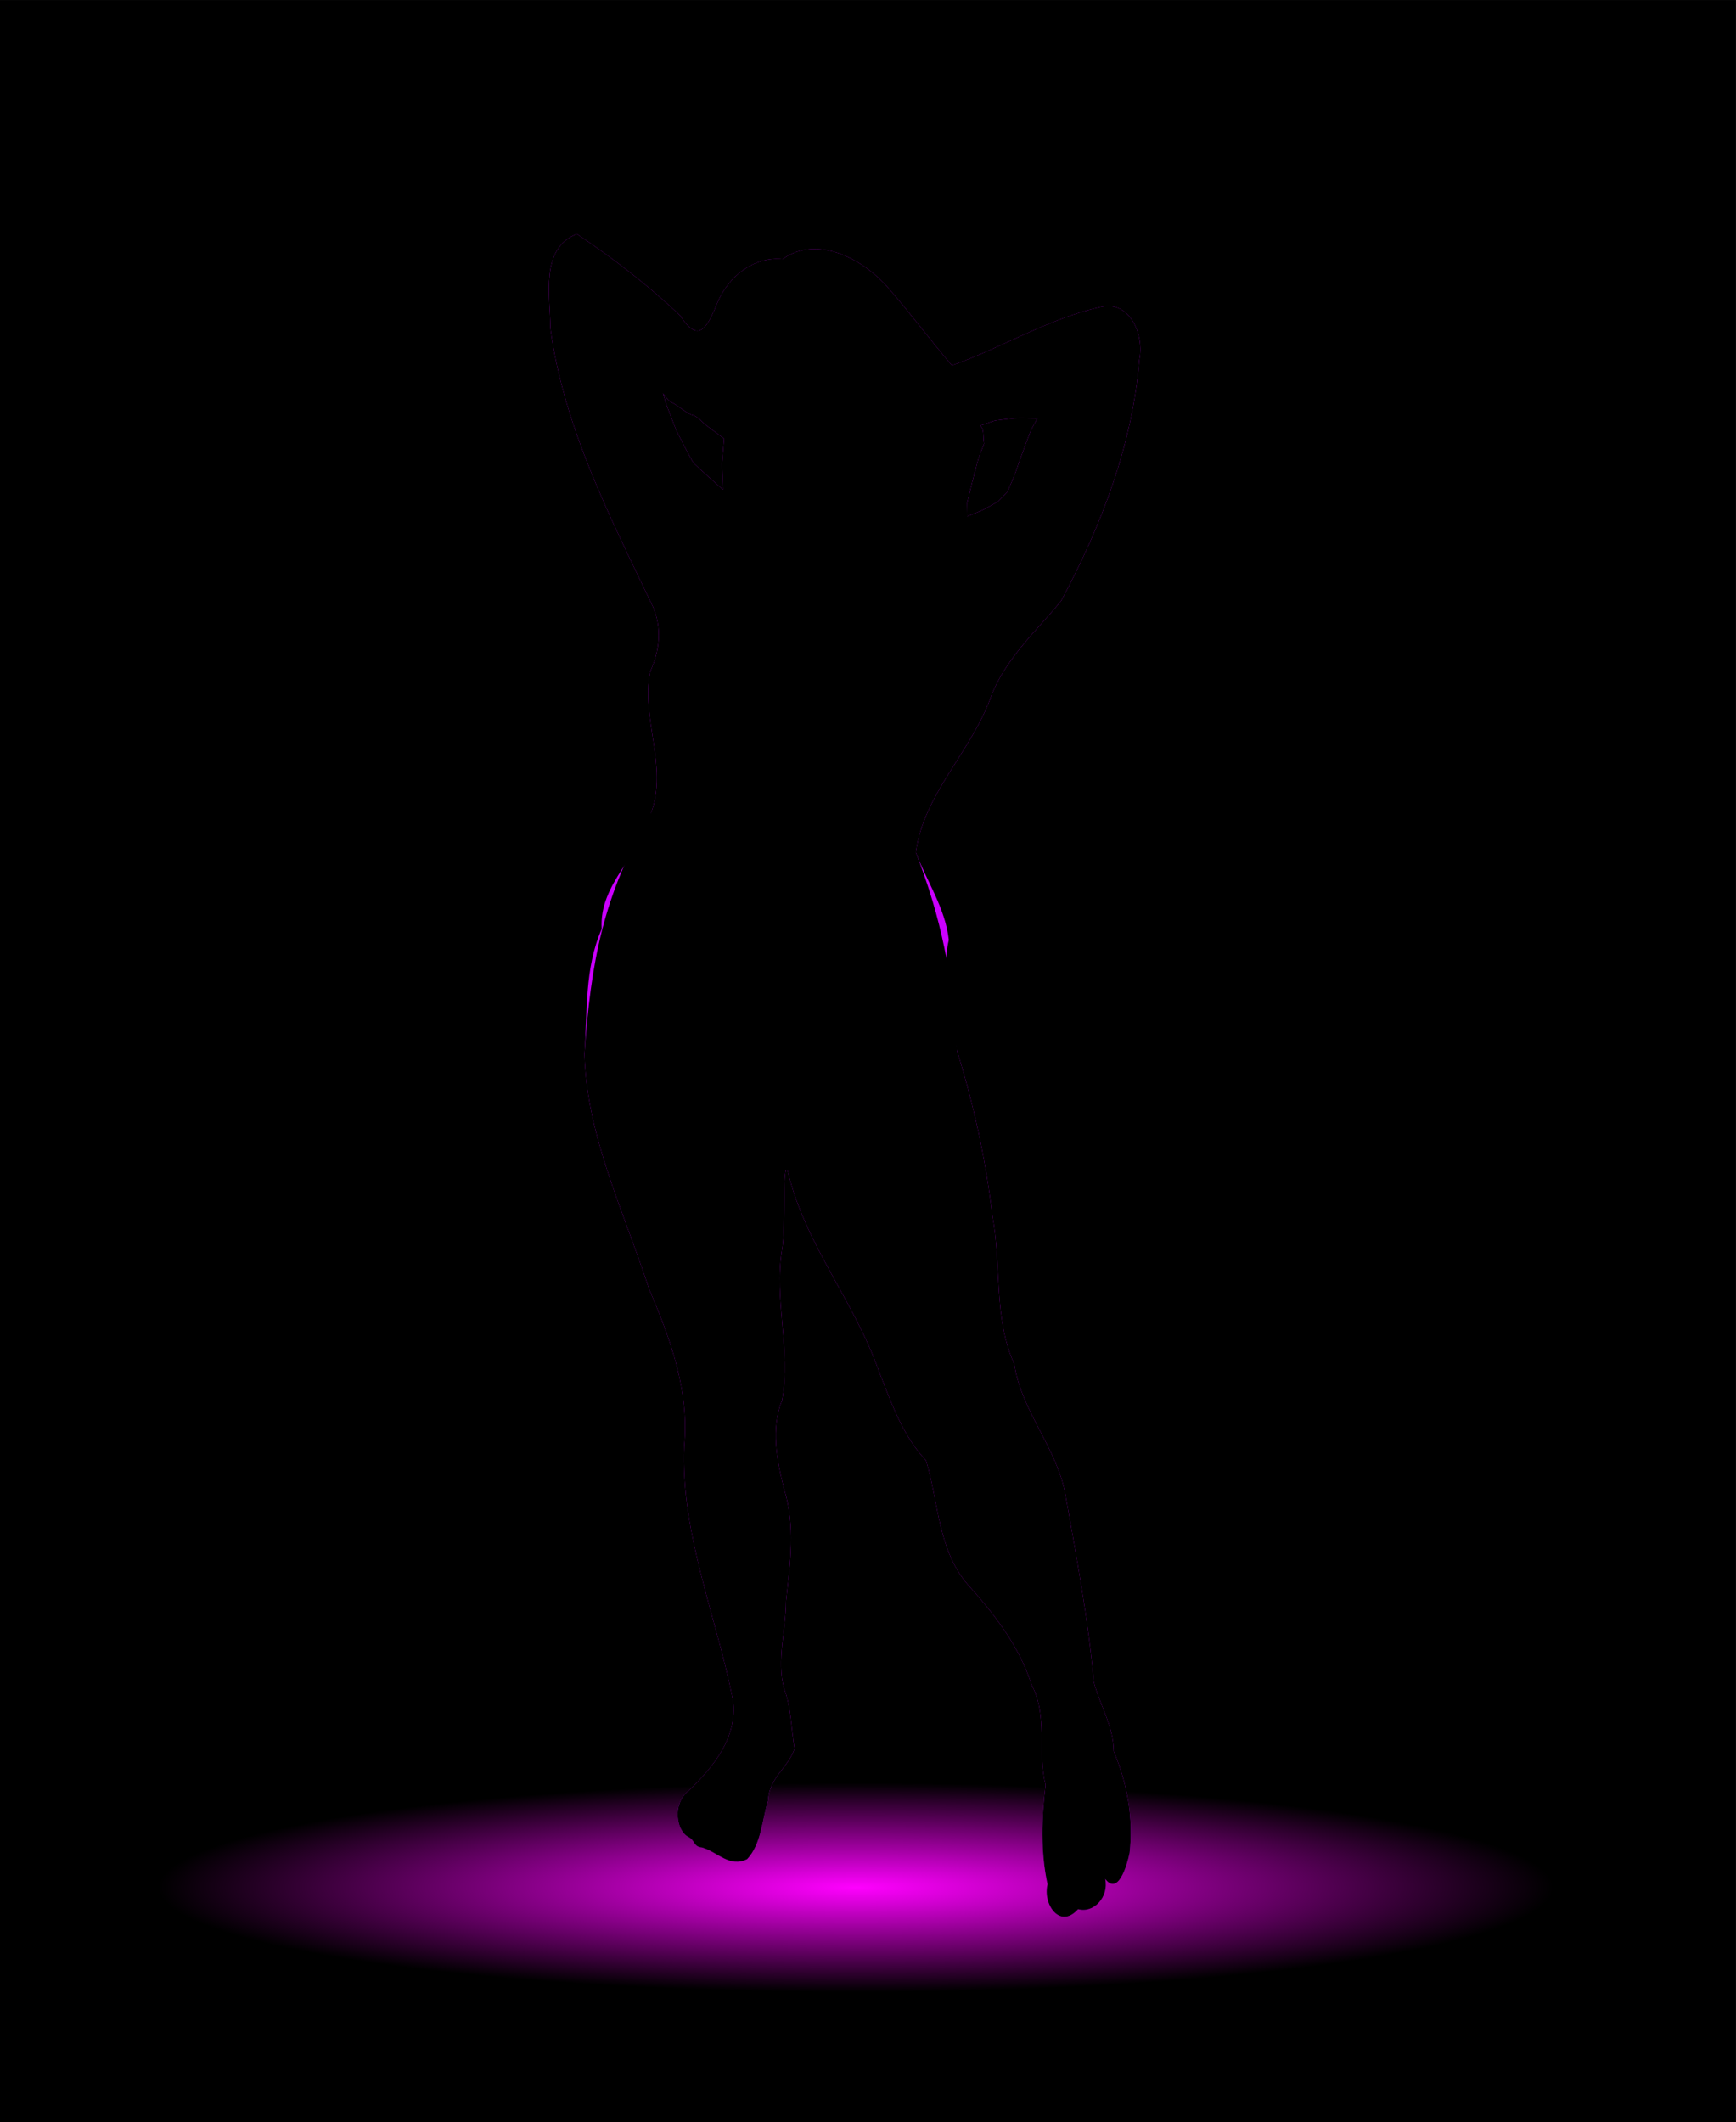 <?xml version="1.0" encoding="UTF-8" standalone="no"?>
<svg id="svg2" xmlns:rdf="http://www.w3.org/1999/02/22-rdf-syntax-ns#" xmlns="http://www.w3.org/2000/svg" height="2288.4pt" width="1872.4pt" version="1.1" xmlns:cc="http://creativecommons.org/ns#" xmlns:xlink="http://www.w3.org/1999/xlink" viewBox="0 0 1872.422 2288.392" xmlns:dc="http://purl.org/dc/elements/1.1/">
<defs id="defs8">
<radialGradient id="radialGradient4249" gradientUnits="userSpaceOnUse" cy="2340.8" cx="1440.6" gradientTransform="matrix(1 0 0 0.15 -517.55 1684.1)" r="752.42">
<stop id="stop4245" stop-color="#f0f" offset="0"/>
<stop id="stop4247" stop-color="#f0f" stop-opacity="0" offset="1"/>
</radialGradient>
<filter id="filter4957" style="color-interpolation-filters:sRGB" height="1.227" width="1.646" y="-.114" x="-.323">
<feGaussianBlur id="feGaussianBlur4959" stdDeviation="85.837"/>
</filter>
</defs>
<g id="g4961">
<g>
<rect id="rect4140" height="2288.4" width="1872.4" y="-0" x="0"/>
<ellipse id="path4195" rx="752.42" ry="112.86" cy="2035.3" cx="923.02" fill="url(#radialGradient4249)"/>
<path id="path4719" d="m622.16 252.27c-39.991 15.696-28.671 67.131-28.556 101.41 14.275 106.72 64.679 204.31 110.45 300.1 10.293 23.586 7.43 47.888-2.839 70.624-9.886 50.237 19.125 101.52 1.236 151.55-9.821 45.612-56.833 76.365-53.438 125.74-18.855 42.47-15.216 89.625-18.673 134.85 2.466 88.948 42.917 170.45 69.905 253.75 22.879 53.345 43.426 109.76 37.725 168.93-3.994 94.34 34.774 183.22 52.601 274.19 5.078 40.294-21.168 72.02-48.162 97.765-17.561 13.85-12.967 42.784-0.017 49.515 7.85 4.08 5.282 10.696 14.927 11.448 16.98 5.003 29.546 21.921 48.567 12.523 15.322-16.313 15.929-42.062 22.592-63.205 0.975-24.615 21.689-35.395 28.513-55.789-3.594-21.431-3.523-44.877-11.398-65.301-7.962-29.927 2.097-63.066 2.209-94.219 4.476-40.574 10.28-81.314-2.283-121.2-7.712-31.376-14.311-64.158-1.973-95.215 9.812-53.918-9.03-108.56 0.061-162.91 4.121-23.542-0.029-99.549 6.303-83.287 18.056 77.43 71.61 139.8 97.796 214.25 13.415 34.092 25.452 69.821 51.113 97.026 13.616 45.039 12.746 96.359 45.039 133.85 28.918 31.998 55.523 66.319 68.798 108.02 17.914 33.669 6.007 72.545 15.093 107.96-4.4 35.499-5.45 72.047 2.107 107.19-5.338 21.417 13.272 48.873 32.993 26.814 16.561 4.772 33.393-12.901 29.266-32.611 13.858 18.354 23.584-14.858 26.232-27.967 4.373-37.755-2.483-74.934-17.112-109.78-0.118-26.795-14.83-49.396-21.492-74.79-5.871-67.692-18.751-134.79-30.55-201.62-9.07-50.724-47.522-89.935-55.098-140.71-22.745-50.216-13.702-107.25-23.73-160.43-7.109-60.192-20.086-119.67-38.01-177.38-5.909-39.997-18.211-79.314-9-119.88-3.542-33.861-24.145-63.935-35.569-94.374 8.306-62.541 59.558-108.44 80.622-166.69 15.372-41.675 48.808-71.283 76.122-104.52 43.164-80.548 76.986-168.31 84.32-259.94 5.563-25.32-9.214-64.096-40.807-57.178-57.012 12.496-107.01 44.114-161.37 63.238-23.218-27.37-44.861-56.37-68.357-83.287-26.908-31.278-76.829-58.186-114.2-31.303-30.939-3.071-58.282 18.216-70.346 47.038-10.559 25.711-19.858 45.459-40.058 13.896-34.29-32.608-72.647-62.123-111.54-88.1zm92.901 171.88 4.679 5.789c1.159 1.925 3.069 3.02 4.993 4.055 7.234 3.8 13.157 9.612 20.601 13.055 5.748 1.176 9.976 5.615 13.925 9.643 7.127 5.572 14.538 10.842 21.77 16.298l-2.273 26.923c0.165 9.289 0.751 18.617 1.071 27.91-0.665-0.024-2.211-1.944-3.21-2.663-8.687-7.915-17.704-15.51-26.134-23.701-1.762-1.584-3.43-3.181-4.323-5.427-5.722-10.128-10.955-20.595-16.191-30.977-3.026-7.042-5.544-14.259-8.373-21.388-2.671-6.331-4.549-12.949-6.533-19.517zm385.28 26.649c2.054 0 4.106 0.029 6.166 0.055 4.12 0.053 8.274 0.18 12.392 0.17l-6.939 12.871c-4.877 12.327-9.34 24.887-13.861 37.357-2.958 9.924-7.364 19.292-11.391 28.818l-10.153 10.688c-4.998 2.966-10.262 5.626-15.342 8.486-5.804 2.813-11.912 4.971-17.848 7.506-0.069-4.816-0.162-9.675-0.231-14.491 3.381-14.319 6.955-28.63 10.856-42.832 1.664-7.358 4.914-14.189 7.492-21.249-1.539-6.514 0.701-15.436-4.618-19.499l0.179 0.062c5.595-1.223 10.823-3.744 16.332-5.304 6.871-1.023 13.879-1.679 20.798-2.51 2.057-0.07 4.114-0.117 6.168-0.125z" filter="url(#filter4957)" fill="#cb00ff"/>
</g>
<path id="path2879" d="m622.16 252.27c-39.991 15.696-28.671 67.131-28.556 101.41 14.275 106.72 64.679 204.31 110.45 300.1 10.293 23.586 7.43 47.888-2.839 70.624-9.886 50.237 19.125 101.52 1.236 151.55-52.145 89.434-65.05 161.39-72.112 260.58 2.466 88.948 42.917 170.45 69.905 253.75 22.879 53.345 43.426 109.76 37.725 168.93-3.994 94.34 34.774 183.22 52.601 274.19 5.078 40.294-21.168 72.02-48.162 97.765-17.561 13.85-12.967 42.784-0.017 49.515 7.85 4.08 5.282 10.696 14.927 11.448 16.98 5.003 29.546 21.921 48.567 12.523 15.322-16.313 15.929-42.062 22.592-63.205 0.975-24.615 21.689-35.395 28.513-55.789-3.594-21.431-3.523-44.877-11.398-65.301-7.962-29.927 2.097-63.066 2.209-94.219 4.476-40.574 10.28-81.314-2.283-121.2-7.712-31.376-14.311-64.158-1.973-95.215 9.812-53.918-9.03-108.56 0.061-162.91 4.121-23.542-0.029-99.549 6.303-83.287 18.056 77.43 71.61 139.8 97.796 214.25 13.415 34.092 25.452 69.821 51.113 97.026 13.616 45.039 12.746 96.359 45.039 133.85 28.918 31.998 55.523 66.319 68.798 108.02 17.914 33.669 6.007 72.545 15.093 107.96-4.4 35.499-5.45 72.047 2.107 107.19-5.338 21.417 13.272 48.873 32.993 26.814 16.561 4.772 33.393-12.901 29.266-32.611 13.858 18.354 23.584-14.858 26.232-27.967 4.373-37.755-2.483-74.934-17.112-109.78-0.118-26.795-14.83-49.396-21.492-74.79-5.871-67.692-18.751-134.79-30.55-201.62-9.07-50.724-47.522-89.935-55.098-140.71-22.745-50.216-13.702-107.25-23.73-160.43-7.109-60.192-20.086-119.67-38.01-177.38-4.775-82.111-17.033-142.89-44.57-214.26 8.306-62.541 59.558-108.44 80.622-166.69 15.372-41.675 48.808-71.283 76.122-104.52 43.164-80.548 76.986-168.31 84.32-259.94 5.563-25.32-9.214-64.096-40.807-57.178-57.012 12.496-107.01 44.114-161.37 63.238-23.218-27.37-44.861-56.37-68.357-83.287-26.908-31.278-76.829-58.186-114.2-31.303-30.939-3.071-58.282 18.216-70.346 47.038-10.559 25.711-19.858 45.459-40.058 13.896-34.29-32.608-72.647-62.123-111.54-88.1zm92.901 171.88 4.679 5.789c1.159 1.925 3.069 3.02 4.993 4.055 7.234 3.8 13.157 9.612 20.601 13.055 5.748 1.176 9.976 5.615 13.925 9.643 7.127 5.572 14.538 10.842 21.77 16.298l-2.273 26.923c0.165 9.289 0.751 18.617 1.071 27.91-0.665-0.024-2.211-1.944-3.21-2.663-8.687-7.915-17.704-15.51-26.134-23.701-1.762-1.584-3.43-3.181-4.323-5.427-5.722-10.128-10.955-20.595-16.191-30.977-3.026-7.042-5.544-14.259-8.373-21.388-2.671-6.331-4.549-12.949-6.533-19.517zm385.28 26.649c2.054 0 4.106 0.029 6.166 0.055 4.12 0.053 8.274 0.18 12.392 0.17l-6.939 12.871c-4.877 12.327-9.34 24.887-13.861 37.357-2.958 9.924-7.364 19.292-11.391 28.818l-10.153 10.688c-4.998 2.966-10.262 5.626-15.342 8.486-5.804 2.813-11.912 4.971-17.848 7.506-0.069-4.816-0.162-9.675-0.231-14.491 3.381-14.319 6.955-28.63 10.856-42.832 1.664-7.358 4.914-14.189 7.492-21.249-1.539-6.514 0.701-15.436-4.618-19.499l0.179 0.062c5.595-1.223 10.823-3.744 16.332-5.304 6.871-1.023 13.879-1.679 20.798-2.51 2.057-0.07 4.114-0.117 6.168-0.125z"/>
</g>
</svg>
